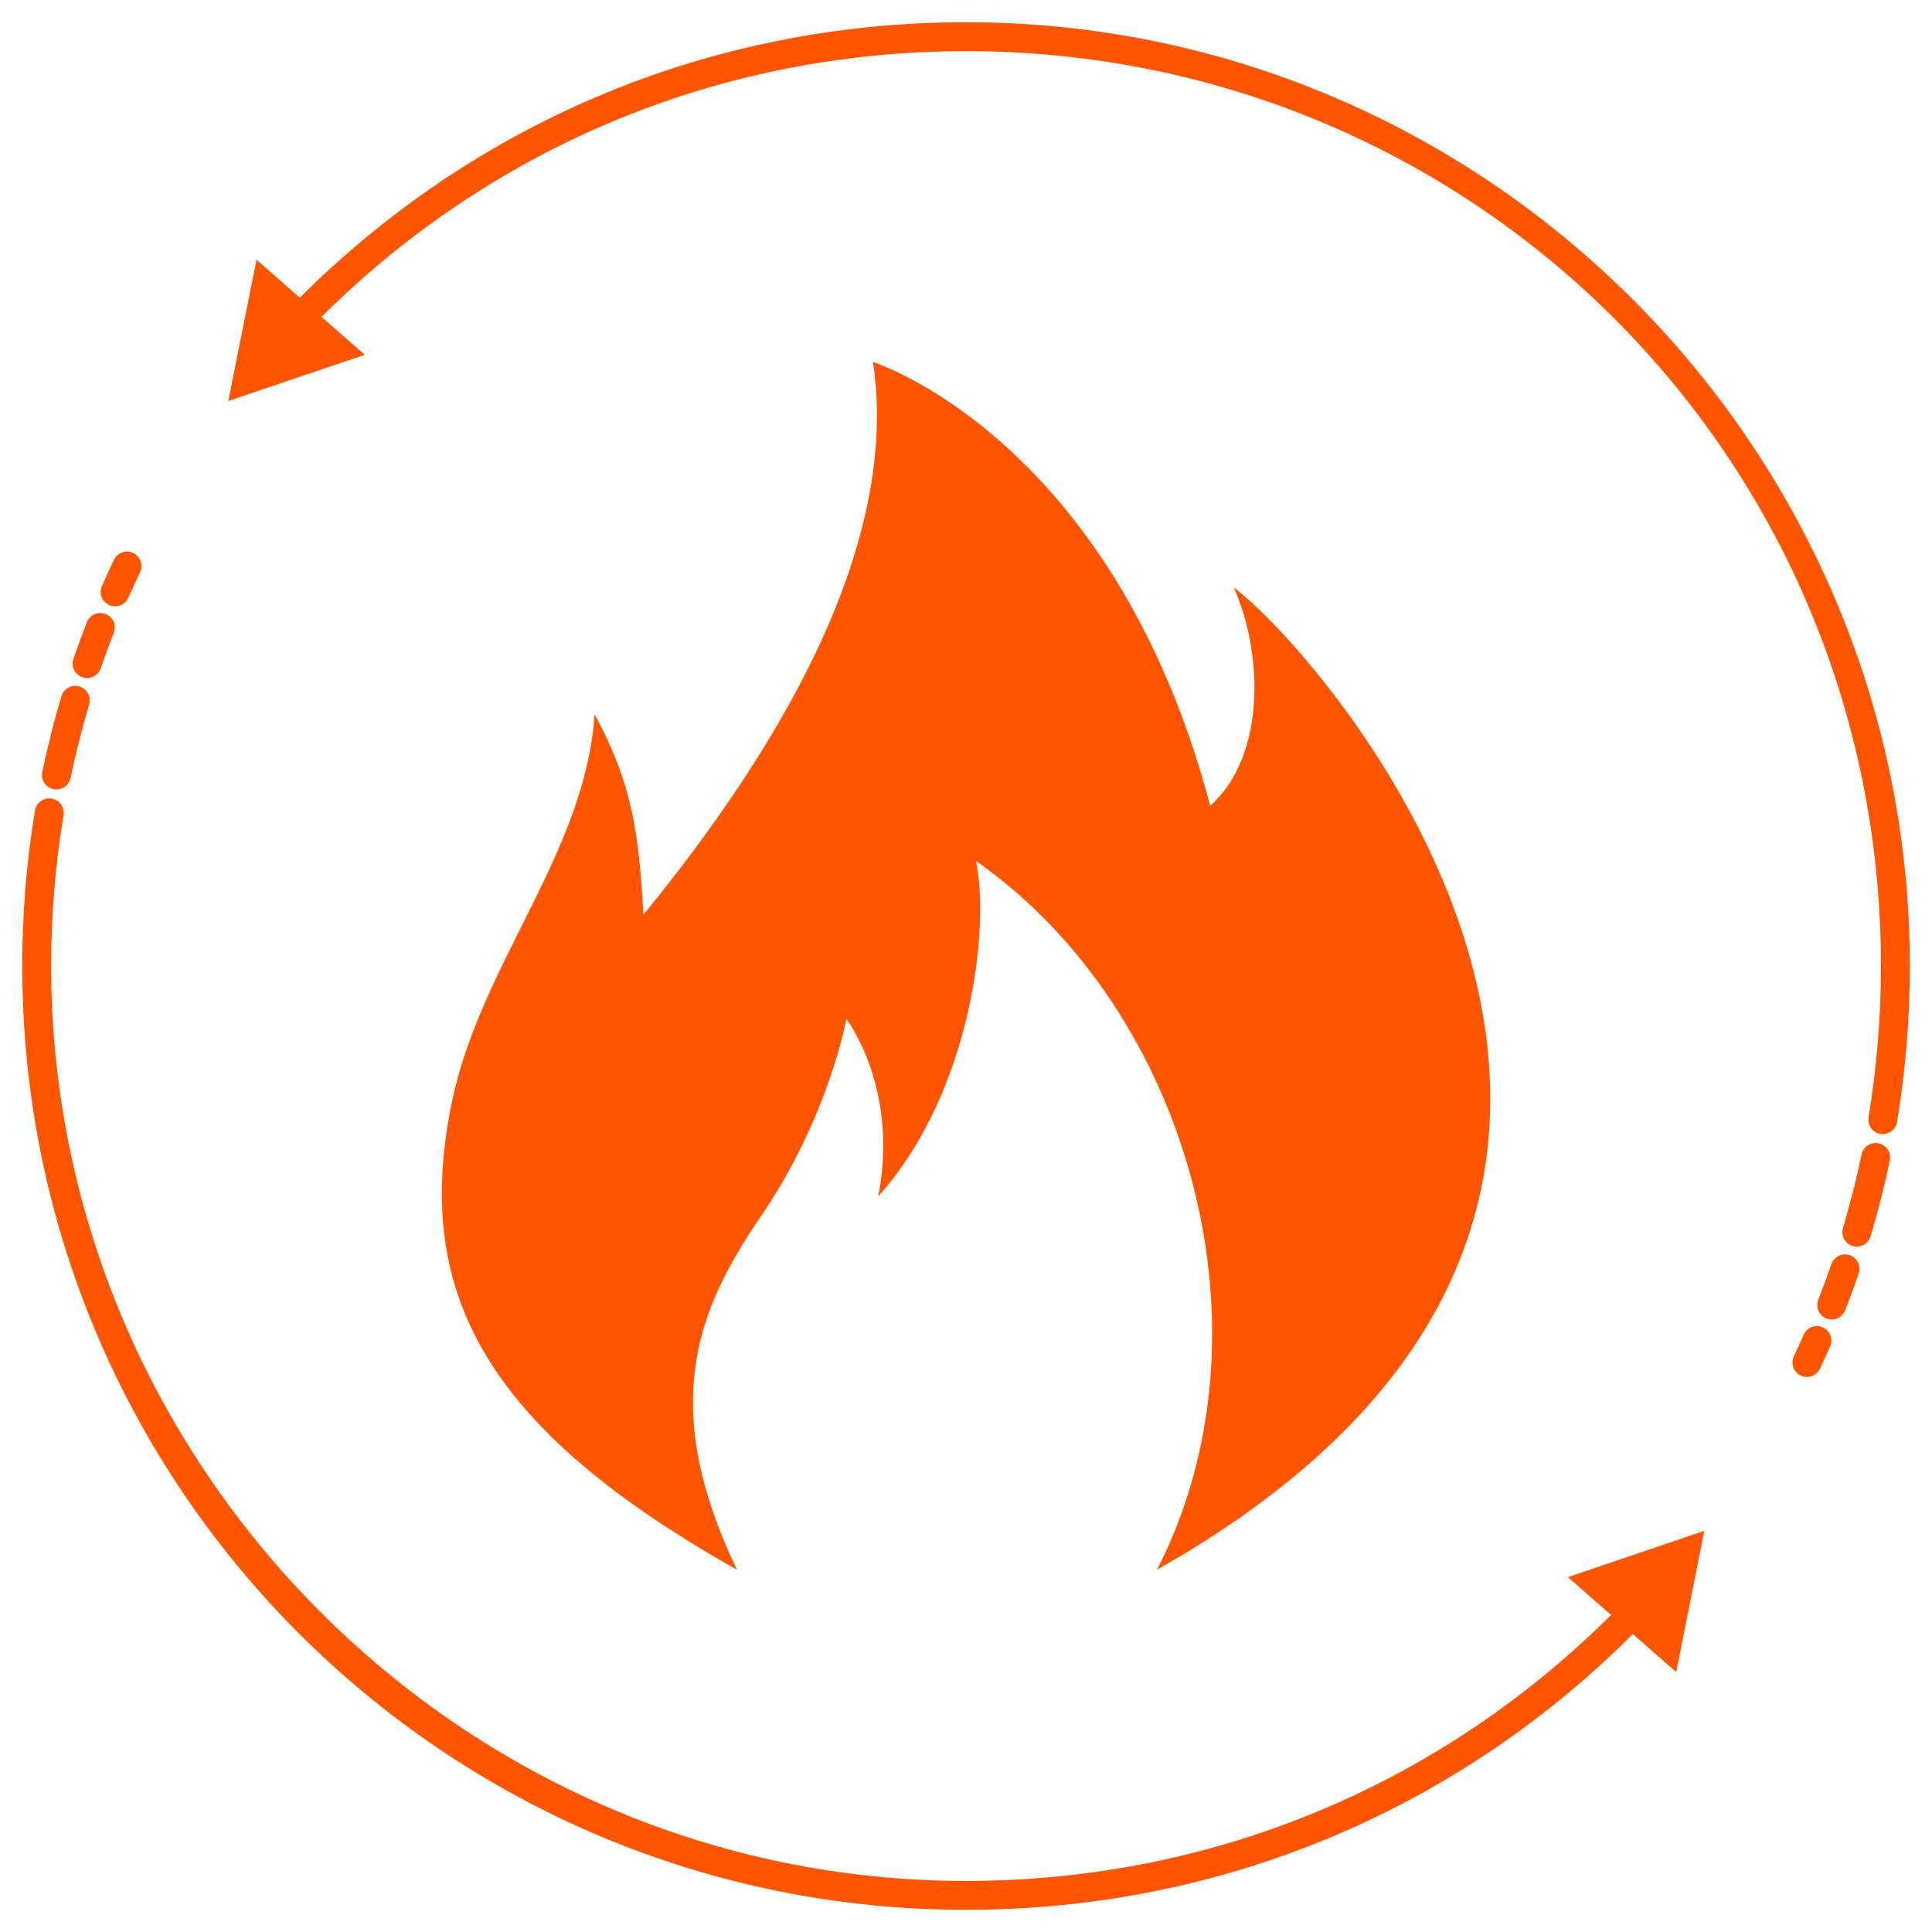 <?xml version="1.0" encoding="UTF-8"?> <svg xmlns:cc="http://creativecommons.org/ns#" xmlns:dc="http://purl.org/dc/elements/1.1/" xmlns:rdf="http://www.w3.org/1999/02/22-rdf-syntax-ns#" xmlns:svg="http://www.w3.org/2000/svg" xmlns="http://www.w3.org/2000/svg" xmlns:xlink="http://www.w3.org/1999/xlink" version="1.1" id="svg2" x="0px" y="0px" viewBox="0 0 853.3 853.3" style="enable-background:new 0 0 853.3 853.3;" xml:space="preserve"> <style type="text/css"> .st0{fill:#FF5500;} </style> <g id="g12" transform="scale(0.1)"> <path id="path14" class="st0" d="M508.6,2678c-8.6,0-17.3-1.7-25.7-5.4c-32.2-14.2-46.9-51.9-32.7-84.2c17.2-39,35-77.7,53.3-116.1 c15.2-31.8,53.4-45.2,85.1-29.9c31.8,15.2,45.2,53.4,29.9,85.1c-17.8,37.1-35,74.6-51.6,112.3C556.5,2663.8,533.1,2678,508.6,2678 L508.6,2678z M384.6,2994.9c-6.9,0-13.9-1.2-20.8-3.5c-33.3-11.5-51-47.8-39.6-81.1c18.7-54.4,38.8-109,59.6-162.3 c12.8-32.8,50-48.9,82.7-36.1c32.8,12.9,49,49.8,36.1,82.7c-20.2,51.6-39.6,104.4-57.7,157.3 C435.8,2978.3,411.1,2994.9,384.6,2994.9L384.6,2994.9z M249.2,3486.7c-4.4,0-8.7-0.4-13.1-1.4c-34.5-7.1-56.6-40.9-49.4-75.4 c23.4-112.2,52-224.9,84.8-335c10.1-33.8,45.6-53.1,79.4-43c33.8,10.1,52.9,45.6,42.9,79.4c-31.8,106.7-59.4,215.8-82.2,324.6 C305.2,3466,278.7,3486.7,249.2,3486.7z M162,4331.4c-35.2,0-63.8-28.6-63.8-63.8c0-230.6,19-462.1,56.5-688 c5.8-34.8,38.6-58.2,73.4-52.5c34.7,5.8,58.2,38.6,52.5,73.4c-36.3,219-54.8,443.4-54.8,667C225.8,4302.8,197.3,4331.4,162,4331.4"></path> <path id="path16" class="st0" d="M4266.7,8435.1c-2298.5,0-4168.4-1864.9-4168.4-4169.3h127.6 c0,2209.1,1812.7,4041.7,4040.8,4041.7c1111.3,0,2147.2-441.4,2916.6-1243.7l92.1,88.1C6481.6,7979.6,5413.1,8435.1,4266.7,8435.1"></path> <path id="path18" class="st0" d="M6924.9,6965.6l602.5-204.5l-124.1,624L6924.9,6965.6z"></path> <path id="path20" class="st0" d="M8315.7,5009c-3.5,0-7-0.3-10.6-0.9c-34.7-5.7-58.2-38.6-52.4-73.4 c36.3-218.8,54.8-443.3,54.8-667.1c0-35.2,28.6-63.8,63.8-63.8c35.2,0,63.8,28.6,63.8,63.8c0,230.8-19,462.3-56.5,688 C8373.4,4986.8,8346.4,5009,8315.7,5009z M8200.9,5505.9c-6.1,0-12.2-0.8-18.3-2.7c-33.8-10-53-45.6-42.9-79.3 c31.8-106.7,59.5-215.9,82.2-324.6c7.2-34.6,41.1-56.9,75.5-49.4c34.5,7.2,56.6,41,49.4,75.5c-23.4,112.2-52,224.9-84.8,335 C8253.7,5488.1,8228.3,5505.9,8200.9,5505.9L8200.9,5505.9z M8090.1,5827.7c-7.7,0-15.6-1.4-23.2-4.3c-32.8-12.9-49-49.8-36.2-82.7 c20.5-52.4,40-105.3,57.8-157.3c11.5-33.3,47.8-50.9,81.1-39.6c33.3,11.5,51,47.8,39.6,81.2c-18.4,53.5-38.5,108.1-59.6,162.2 C8139.7,5812.3,8115.6,5827.7,8090.1,5827.7L8090.1,5827.7z M7980.5,6081.6c-9.1,0-18.4-1.9-27.2-6.1 c-31.8-15.1-45.5-53.1-30.5-84.9c14.9-31.6,29.4-63.4,43.5-95.4c14.3-32.3,51.9-46.9,84.1-32.7c32.3,14.2,46.9,51.9,32.7,84.2 c-14.6,33-29.5,65.8-44.9,98.4C8027.3,6068.2,8004.4,6081.6,7980.5,6081.6"></path> <path id="path22" class="st0" d="M8435.1,4265.8h-127.6c0-2256.8-1812.7-4039.9-4040.8-4039.9c-1109.8,0-2144.7,441.3-2914,1241.8 l-92-88.2C2054.2,553.7,3121.8,98.2,4266.7,98.2C6565.1,98.2,8435.1,1977.2,8435.1,4265.8"></path> <path id="path24" class="st0" d="M1611,1567.1L1008.3,1771l124.7-623.8L1611,1567.1z"></path> </g> <g> <path class="st0" d="M325.5,693.3c-35.5-74-16.6-116.3,10.7-156.3c29.9-43.7,37.6-87,37.6-87s23.5,30.6,14.1,78.4 c41.5-46.3,49.4-119.9,43.1-148.2C525,445.9,565.1,588,511,693.3c287.7-162.8,71.6-406.3,33.9-433.8c12.5,27.4,14.9,73.9-10.4,96.4 c-42.9-162.6-148.9-196-148.9-196c12.5,83.9-45.5,175.6-101.4,244.1c-2-33.4-4.1-56.5-21.6-88.5c-3.9,60.8-50.4,110.3-63,171.2 C182.6,569.2,212.3,629.6,325.5,693.3z"></path> </g> </svg> 